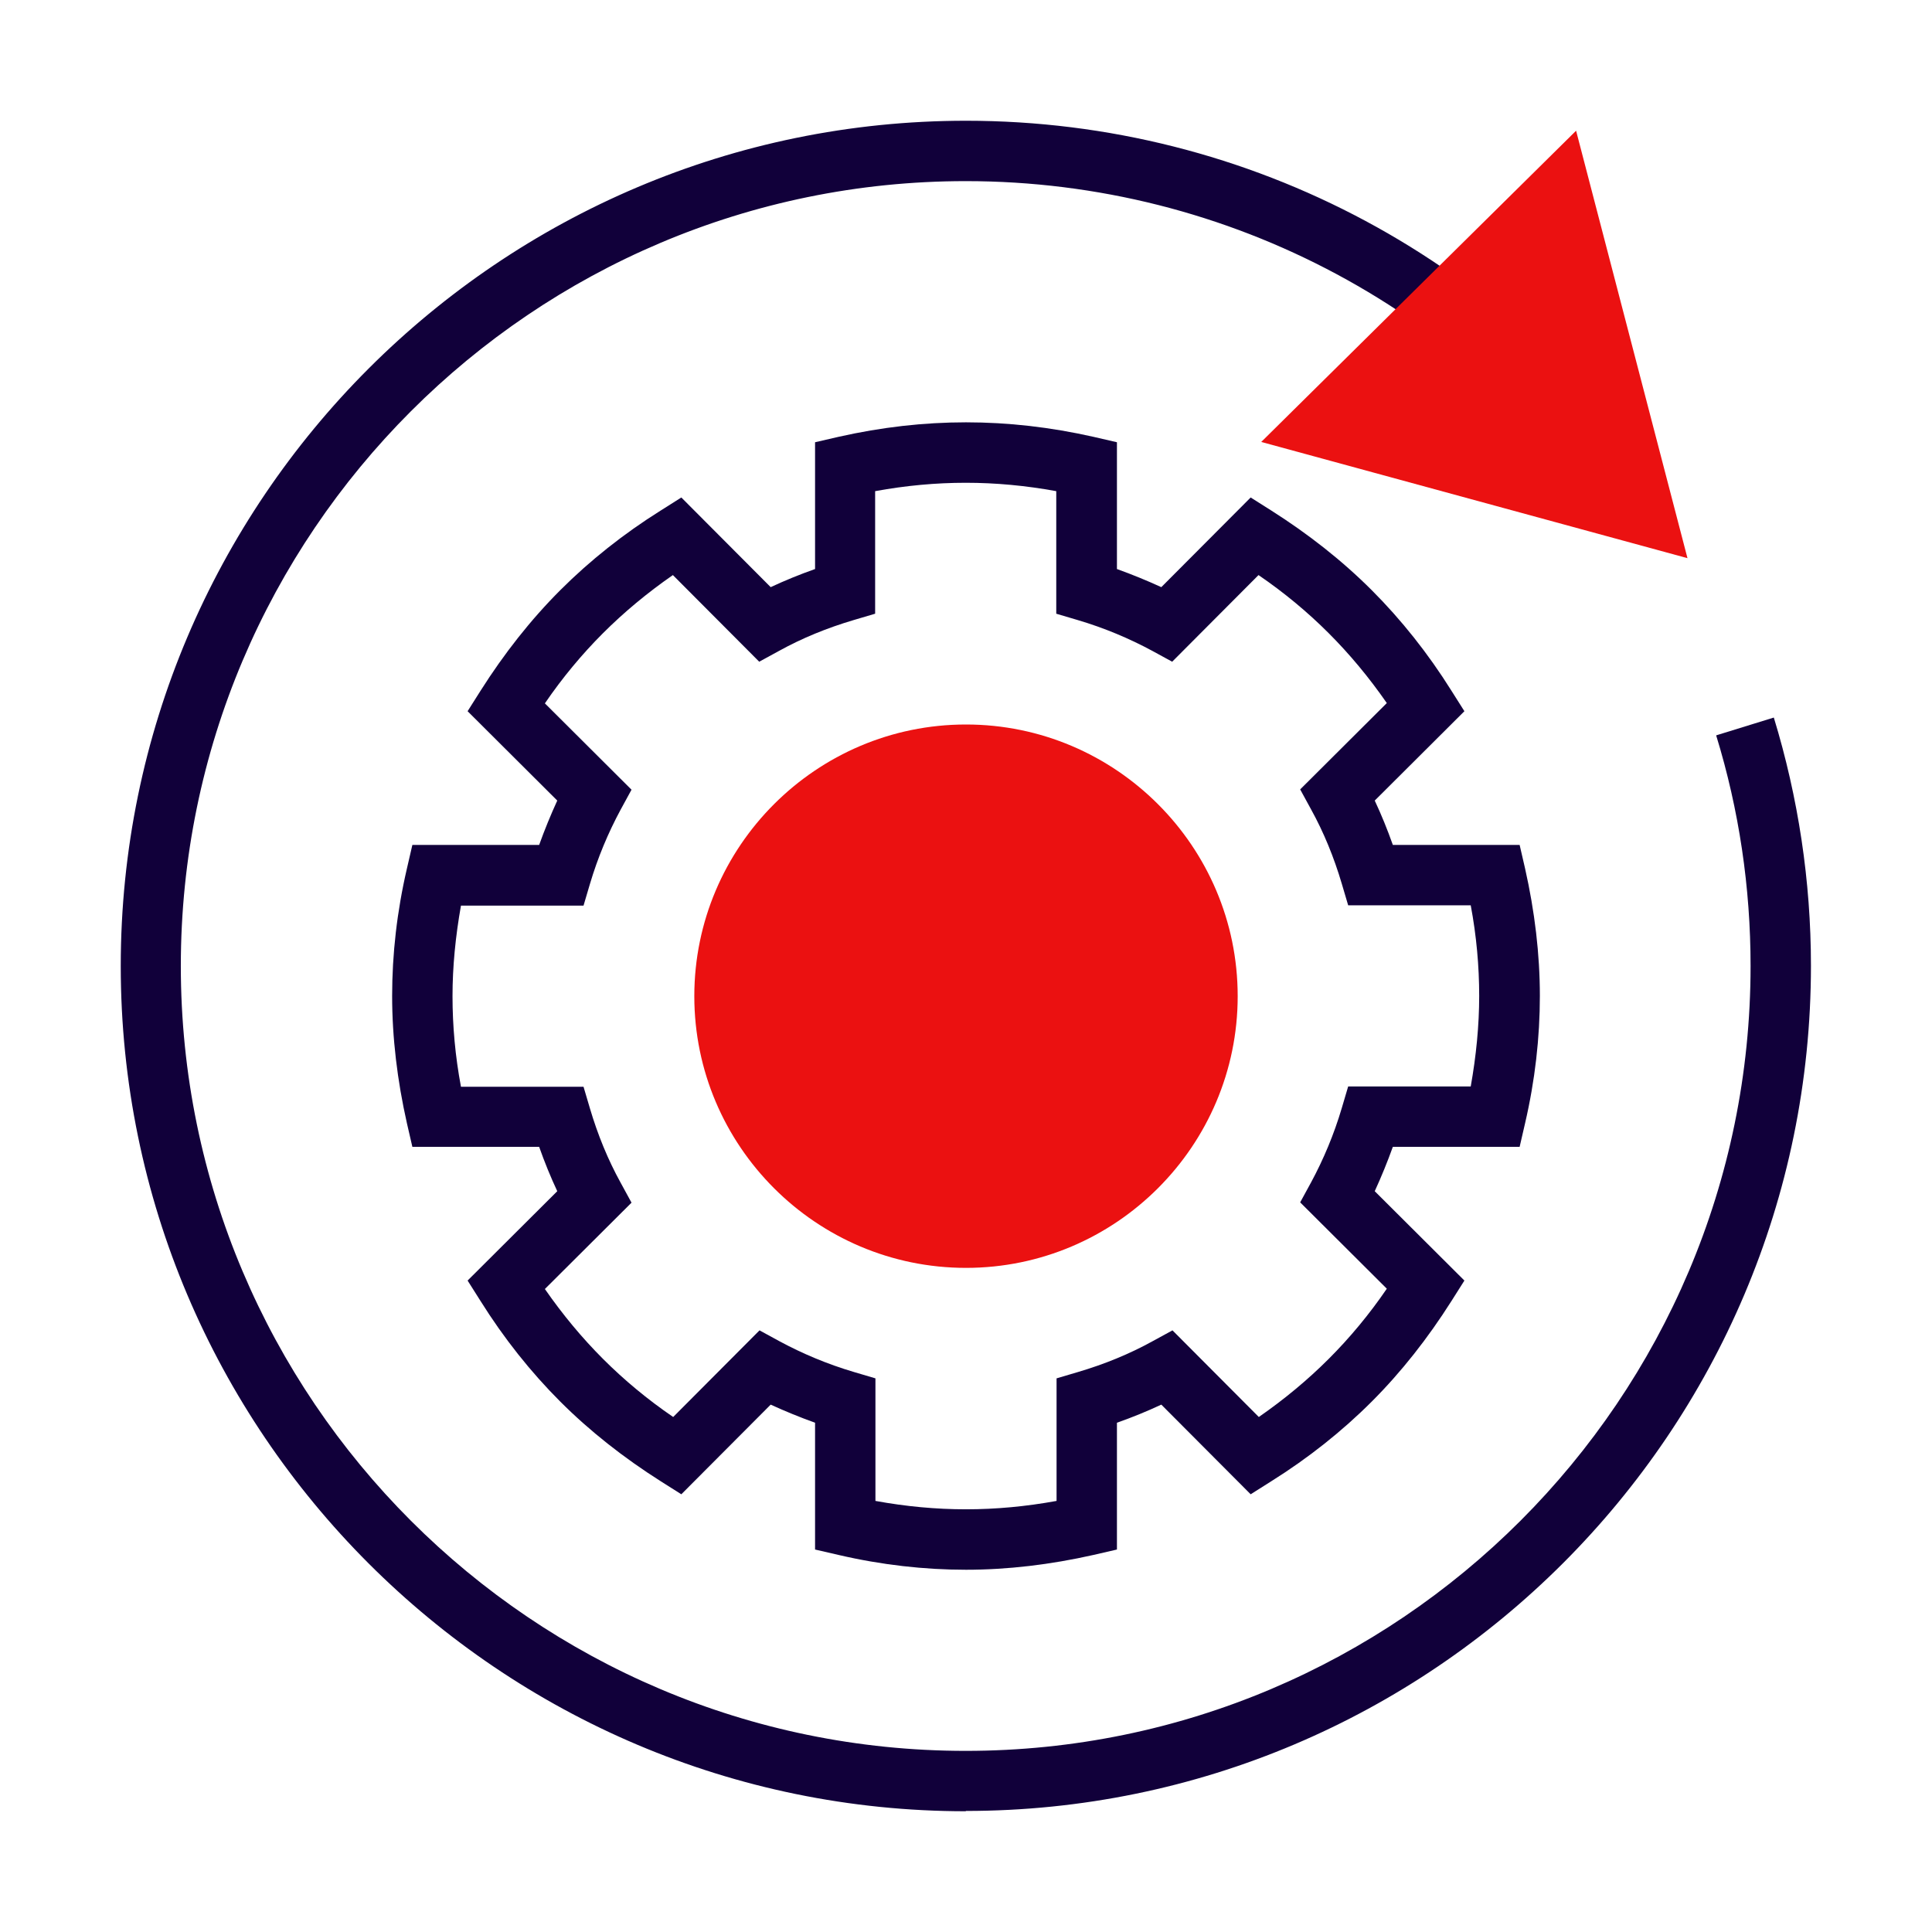 <?xml version="1.0" encoding="UTF-8"?>
<svg xmlns="http://www.w3.org/2000/svg" width="64" height="64" viewBox="0 0 64 64" fill="none">
  <g clip-path="url(#clip0_120_2543)">
    <path d="M32 52C30.62 52 29.2 51.84 27.78 51.51L27 51.33V47.13C26.5 46.95 26.01 46.75 25.53 46.53L22.57 49.5L21.89 49.07C20.66 48.29 19.54 47.41 18.56 46.43C17.58 45.45 16.69 44.33 15.92 43.1L15.49 42.42L18.46 39.46C18.24 38.99 18.04 38.5 17.86 37.99H13.66L13.48 37.21C13.16 35.79 12.99 34.37 12.99 32.99C12.99 31.61 13.15 30.19 13.48 28.77L13.66 27.99H17.86C18.04 27.49 18.24 27 18.46 26.52L15.49 23.56L15.92 22.88C16.7 21.65 17.58 20.53 18.56 19.55C19.54 18.57 20.66 17.68 21.89 16.91L22.57 16.48L25.53 19.45C26 19.23 26.49 19.03 27 18.85V14.65L27.78 14.47C30.62 13.83 33.38 13.83 36.22 14.47L37 14.65V18.85C37.5 19.03 37.99 19.23 38.47 19.45L41.43 16.48L42.11 16.91C43.34 17.69 44.46 18.57 45.44 19.55C46.42 20.53 47.31 21.65 48.08 22.88L48.51 23.56L45.54 26.52C45.76 26.99 45.96 27.48 46.14 27.99H50.34L50.52 28.77C50.84 30.19 51.01 31.61 51.01 32.99C51.01 34.37 50.85 35.79 50.52 37.21L50.34 37.99H46.14C45.96 38.49 45.76 38.98 45.54 39.46L48.51 42.42L48.08 43.1C47.3 44.33 46.42 45.45 45.44 46.43C44.46 47.41 43.34 48.3 42.11 49.07L41.43 49.5L38.47 46.53C38 46.75 37.51 46.95 37 47.13V51.33L36.22 51.51C34.8 51.83 33.38 52 32 52ZM29 49.72C31.03 50.09 32.97 50.09 35 49.72V45.66L35.71 45.45C36.59 45.19 37.42 44.85 38.18 44.43L38.84 44.07L41.7 46.94C42.55 46.35 43.32 45.71 44.02 45.01C44.71 44.32 45.36 43.54 45.94 42.69L43.07 39.83L43.43 39.17C43.84 38.41 44.19 37.58 44.45 36.7L44.66 35.99H48.72C48.9 34.98 49 33.97 49 32.99C49 32.01 48.91 31 48.72 29.99H44.66L44.45 29.28C44.19 28.4 43.85 27.57 43.43 26.81L43.07 26.15L45.94 23.29C45.35 22.44 44.71 21.67 44.01 20.97C43.32 20.28 42.54 19.63 41.69 19.05L38.83 21.92L38.17 21.56C37.41 21.15 36.58 20.8 35.7 20.54L34.99 20.33V16.27C32.96 15.9 31.02 15.9 28.99 16.27V20.33L28.28 20.54C27.4 20.8 26.57 21.14 25.81 21.56L25.15 21.92L22.29 19.05C21.44 19.64 20.67 20.28 19.97 20.98C19.28 21.67 18.63 22.45 18.05 23.3L20.92 26.16L20.56 26.82C20.15 27.58 19.8 28.41 19.54 29.29L19.33 30H15.27C15.09 31.01 14.99 32.02 14.99 33C14.99 33.98 15.08 34.99 15.27 36H19.33L19.54 36.71C19.8 37.59 20.14 38.42 20.56 39.18L20.92 39.84L18.05 42.7C18.64 43.55 19.28 44.32 19.98 45.02C20.67 45.71 21.45 46.36 22.3 46.94L25.16 44.07L25.82 44.43C26.58 44.84 27.41 45.19 28.29 45.45L29 45.66V49.72Z" fill="#11003A"></path>
    <path d="M32 41C36.418 41 40 37.418 40 33C40 28.582 36.418 25 32 25C27.582 25 24 28.582 24 33C24 37.418 27.582 41 32 41Z" fill="#EB1111"></path>
    <path d="M32 42C27.04 42 23 37.96 23 33C23 28.04 27.04 24 32 24C36.96 24 41 28.04 41 33C41 37.96 36.96 42 32 42ZM32 26C28.14 26 25 29.14 25 33C25 36.86 28.14 40 32 40C35.86 40 39 36.86 39 33C39 29.14 35.86 26 32 26Z" fill="#EB1111"></path>
    <path d="M32 60C16.56 60 4 47.44 4 32C4 16.56 16.56 4 32 4C41.4 4 50.12 8.68 55.33 16.52L53.66 17.63C48.82 10.35 40.72 6 31.99 6C17.65 6 5.99 17.66 5.99 32C5.99 46.34 17.65 58 31.99 58C46.33 58 57.99 46.34 57.99 32C57.99 29.4 57.61 26.83 56.85 24.36L58.76 23.77C59.57 26.42 59.99 29.19 59.99 31.99C59.99 47.43 47.43 59.99 31.99 59.99L32 60Z" fill="#11003A"></path>
    <path d="M54.501 17.07L51.681 6.26L43.721 14.14L54.501 17.07Z" fill="#EB1111"></path>
    <path d="M55.9 18.49L41.78 14.64L52.21 4.33L55.9 18.49ZM45.66 13.63L53.1 15.66L51.16 8.2L45.67 13.63H45.66Z" fill="#EB1111"></path>
  </g>
  <defs>
    <clipPath id="clip0_120_2543">
      <rect width="64" height="64" fill="white"></rect>
    </clipPath>
  </defs>
</svg>
